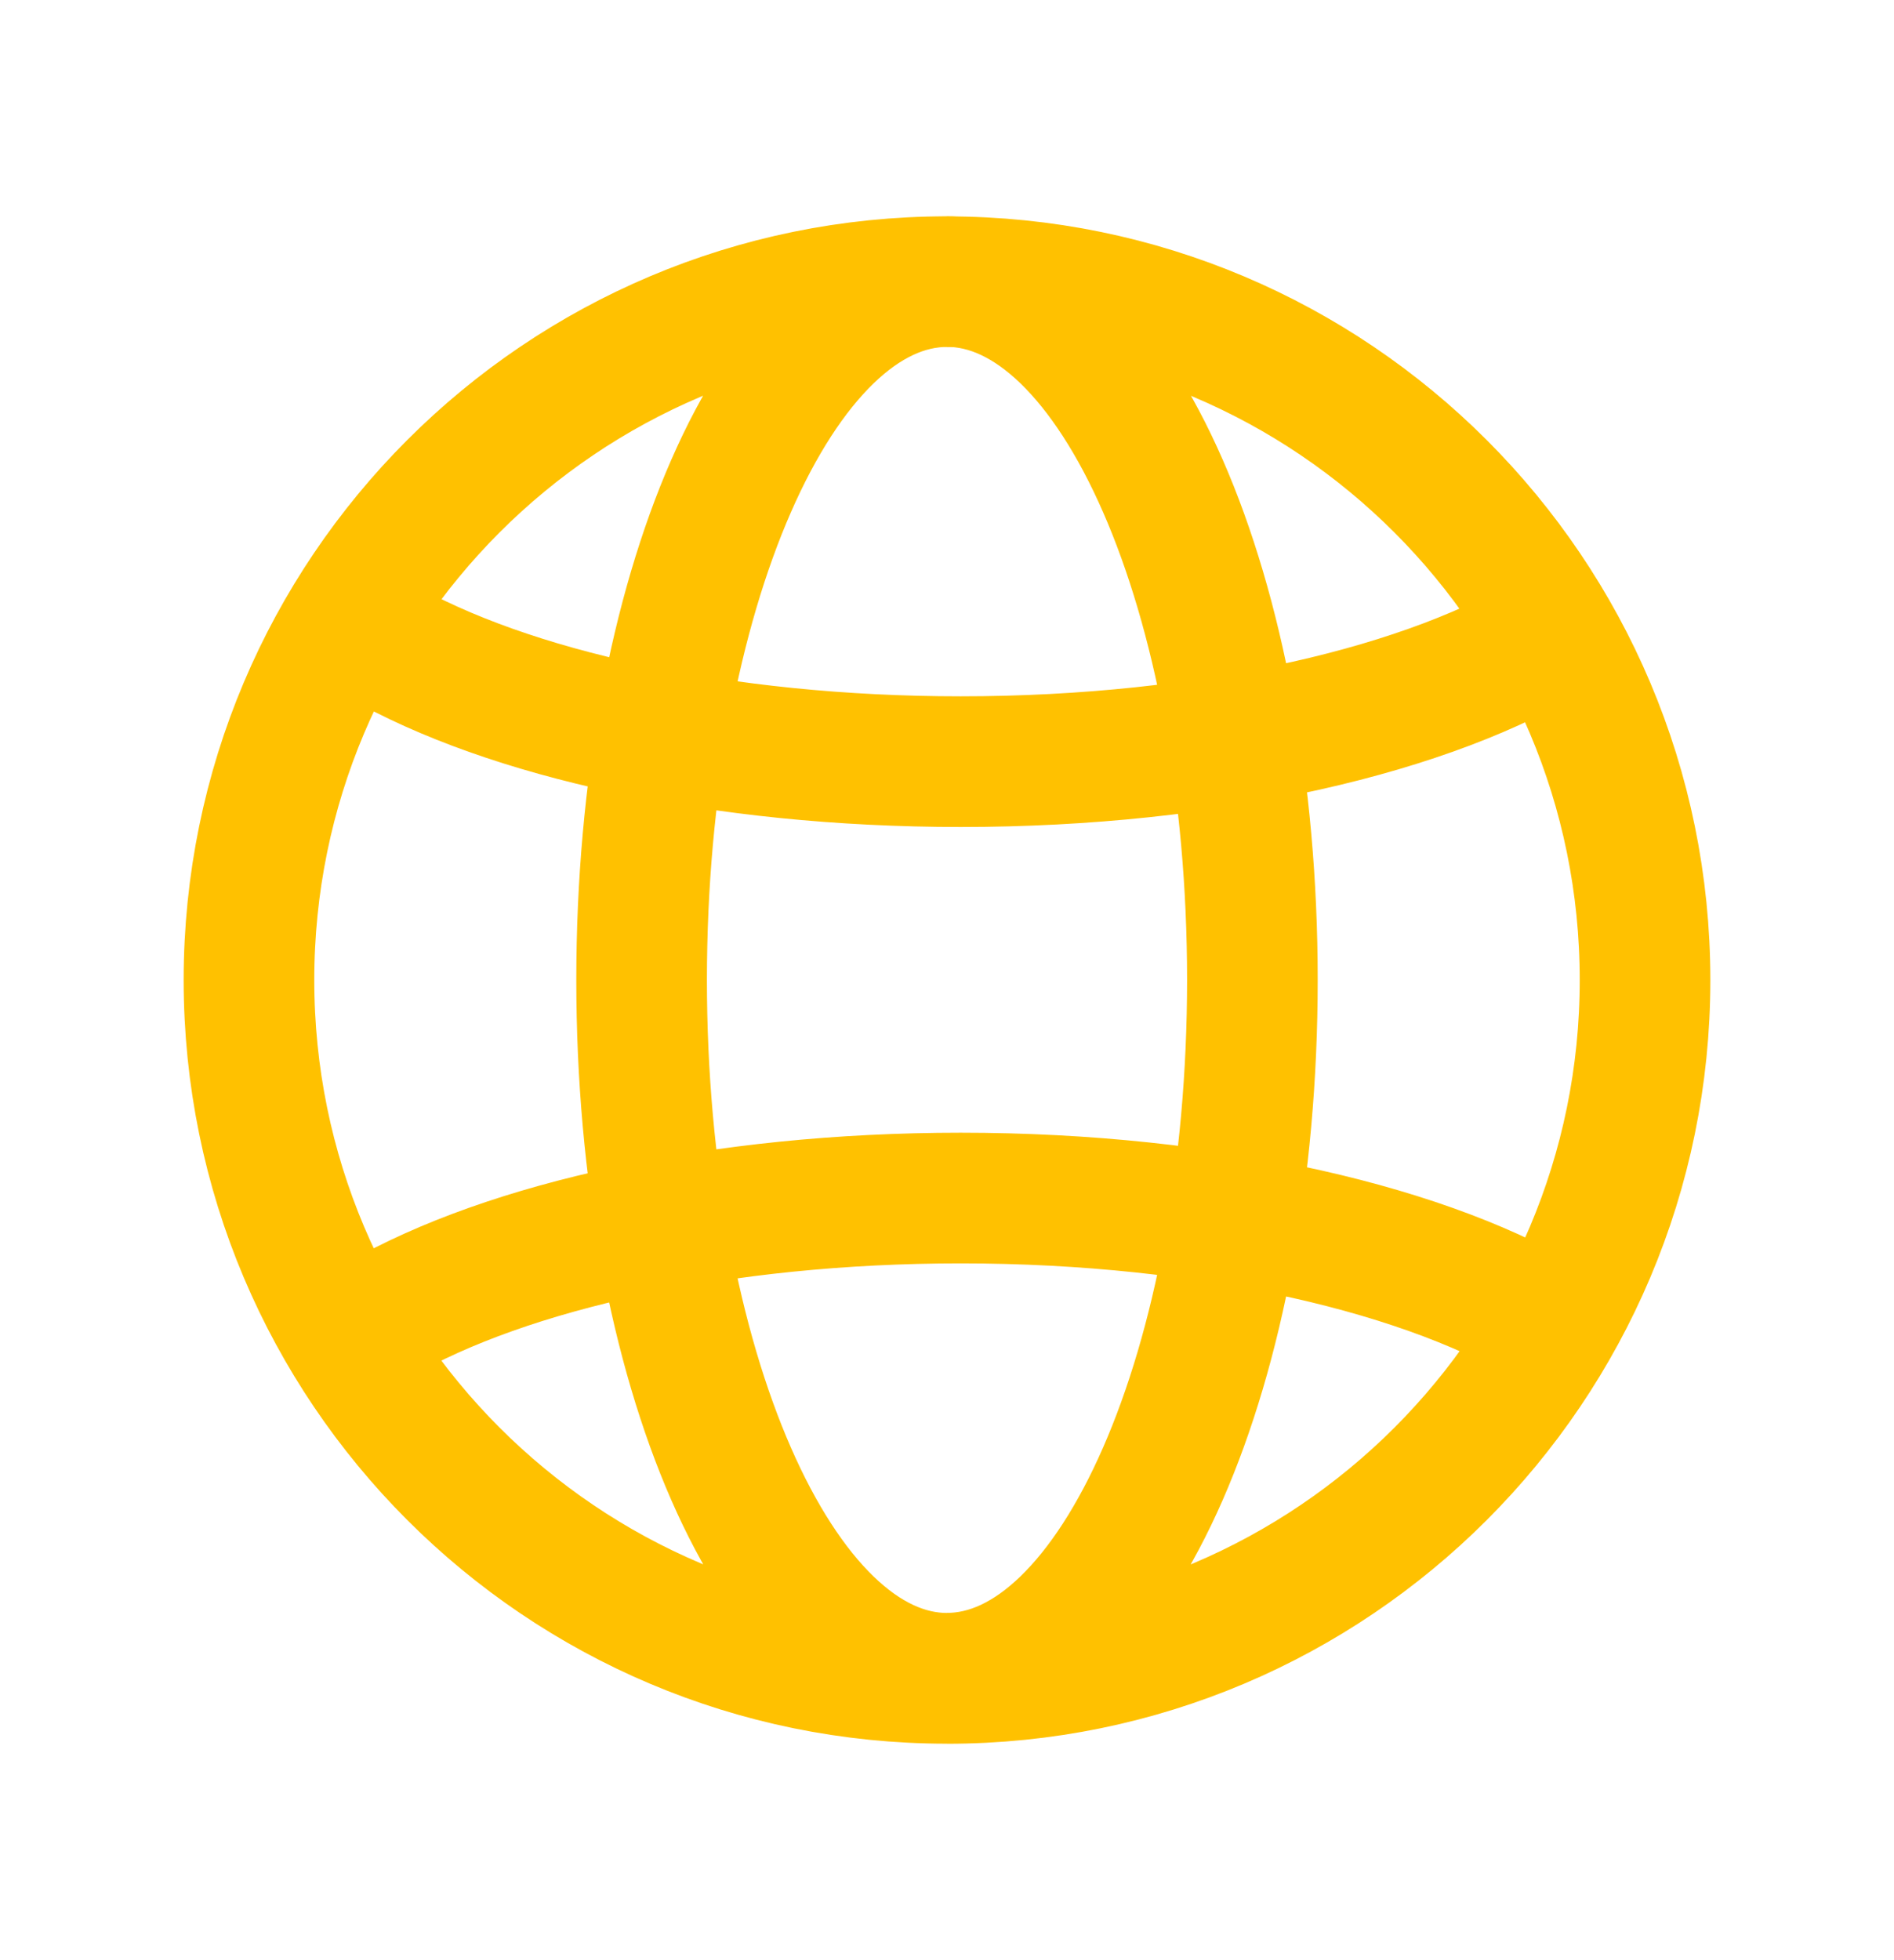 <svg fill="none" height="30" viewBox="0 0 29 30" width="29" xmlns="http://www.w3.org/2000/svg"><path d="m14.5 25.688c5.902 0 10.688-4.785 10.688-10.688 0-5.903-4.785-10.688-10.688-10.688m0 21.375c-5.903 0-10.688-4.785-10.688-10.688 0-5.903 4.785-10.688 10.688-10.688m0 21.375c-2.582 0-4.676-4.785-4.676-10.688 0-5.903 2.093-10.688 4.676-10.688m0 21.375c2.582 0 4.676-4.785 4.676-10.688 0-5.903-2.093-10.688-4.676-10.688m-8.684 15.882c1.958-1.121 5.211-1.855 8.893-1.855 3.843 0 7.218.799 9.142 2.004m-18.035-10.538c1.958 1.121 5.211 1.855 8.893 1.855 3.843 0 7.218-.799 9.142-2.004" stroke="#ffc100" stroke-width="2"/></svg>